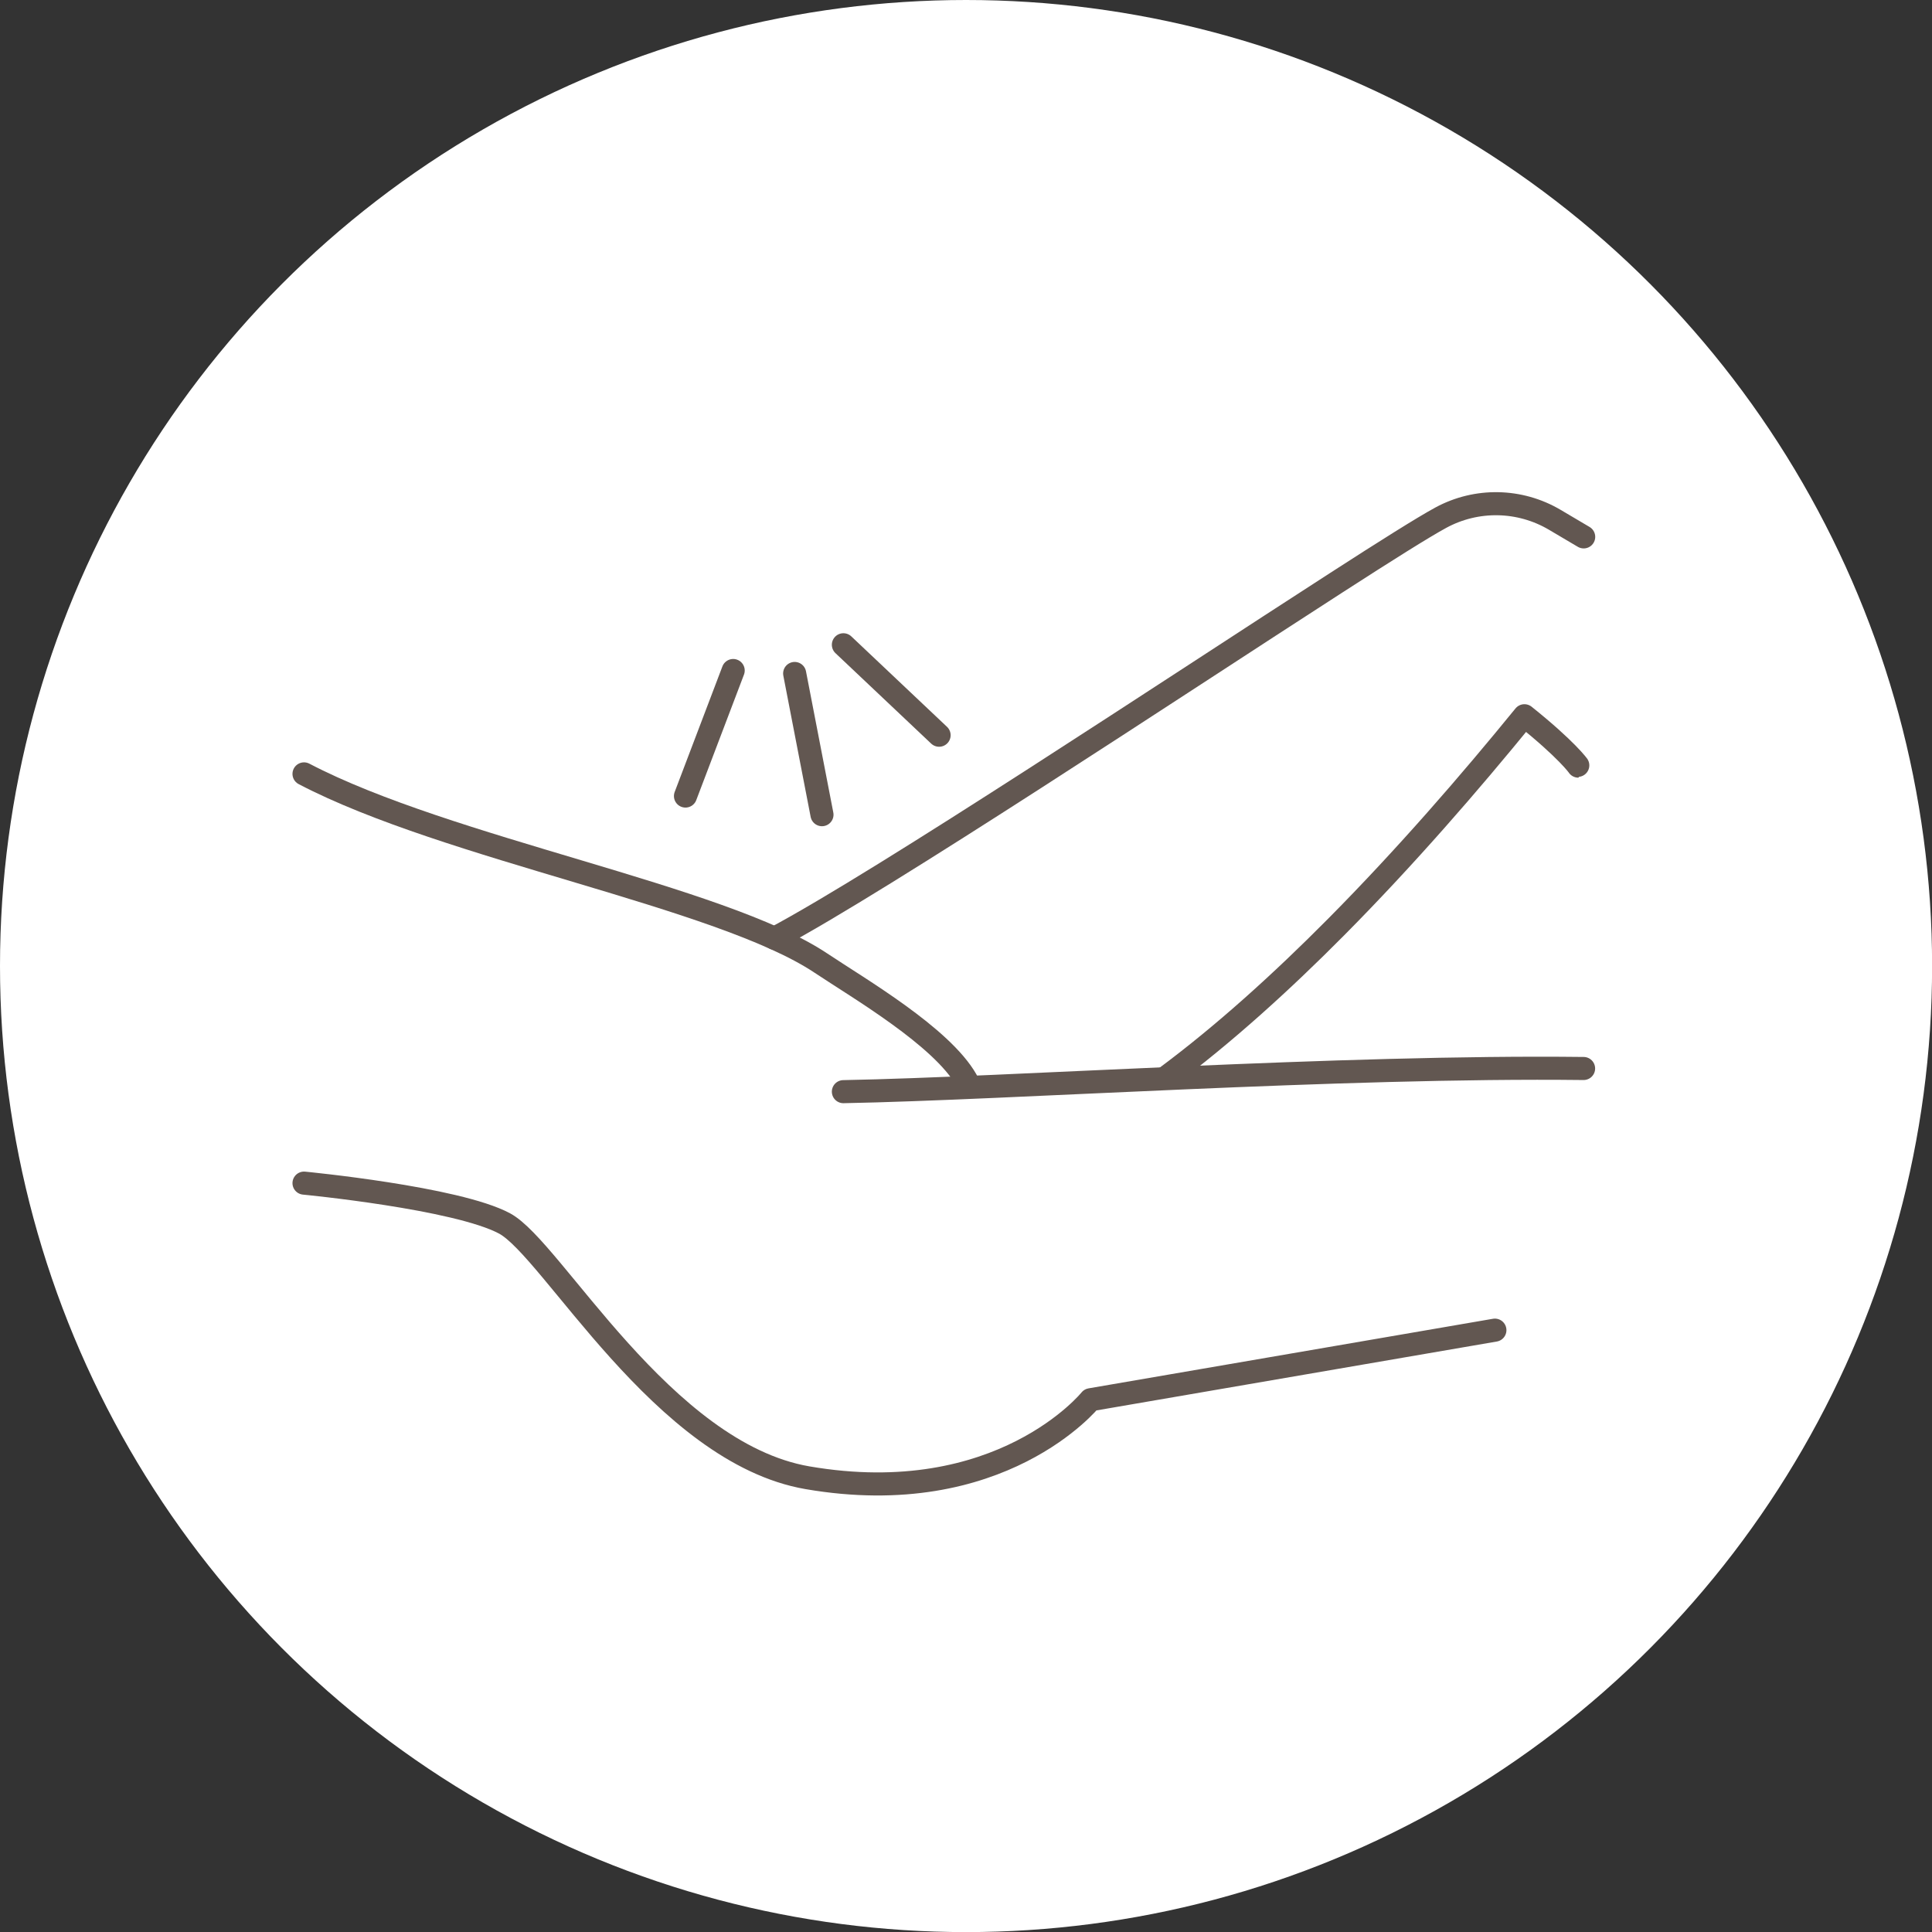 <?xml version="1.0" encoding="UTF-8"?> <svg xmlns="http://www.w3.org/2000/svg" id="Ebene_2" data-name="Ebene 2" viewBox="0 0 209.33 209.33"><rect x="0" y="0" width="209.33" height="209.33" fill="#333333" stroke="none"/><defs><style> .cls-1 { fill: none; stroke: #625751; stroke-linecap: round; stroke-linejoin: round; stroke-width: 2.5px; } .cls-2 { fill: #fff; } </style></defs><g id="bg"><circle class="cls-2" cx="104.67" cy="104.67" r="104.67"></circle></g><g id="icons"><g><path class="cls-1" d="M32.94,128.19s16.55,1.59,21.73,4.37c5.18,2.78,17.13,24.84,32.81,27.55,20.96,3.61,30.67-8.45,30.67-8.45l26.62-4.58,17.2-2.96"></path><path class="cls-1" d="M83.92,101.66c11.83-6.3,43.23-27.16,60.86-38.52,5.36-3.46,9.45-6.03,11.33-7.05,3.87-2.1,8.56-2.01,12.35.23l3.13,1.85"></path><path class="cls-1" d="M126.37,116.7c6.24-4.64,12.47-10.28,18.4-16.26,7.48-7.54,14.47-15.61,20.4-22.89,4.61,3.69,5.85,5.46,5.84,5.46"></path><path class="cls-1" d="M32.94,83.85c15.6,8.16,45.08,13.22,55.99,20.49,4.15,2.77,13.08,7.96,15.78,12.69"></path><path class="cls-1" d="M91.38,118.28c17.87-.33,53.85-2.82,80.2-2.51"></path></g><line class="cls-1" x1="91.38" y1="69.86" x2="101.75" y2="79.66"></line><line class="cls-1" x1="86.1" y1="72.97" x2="89.06" y2="88.27"></line><line class="cls-1" x1="79.44" y1="72.65" x2="74.27" y2="86.25"></line></g></svg> 